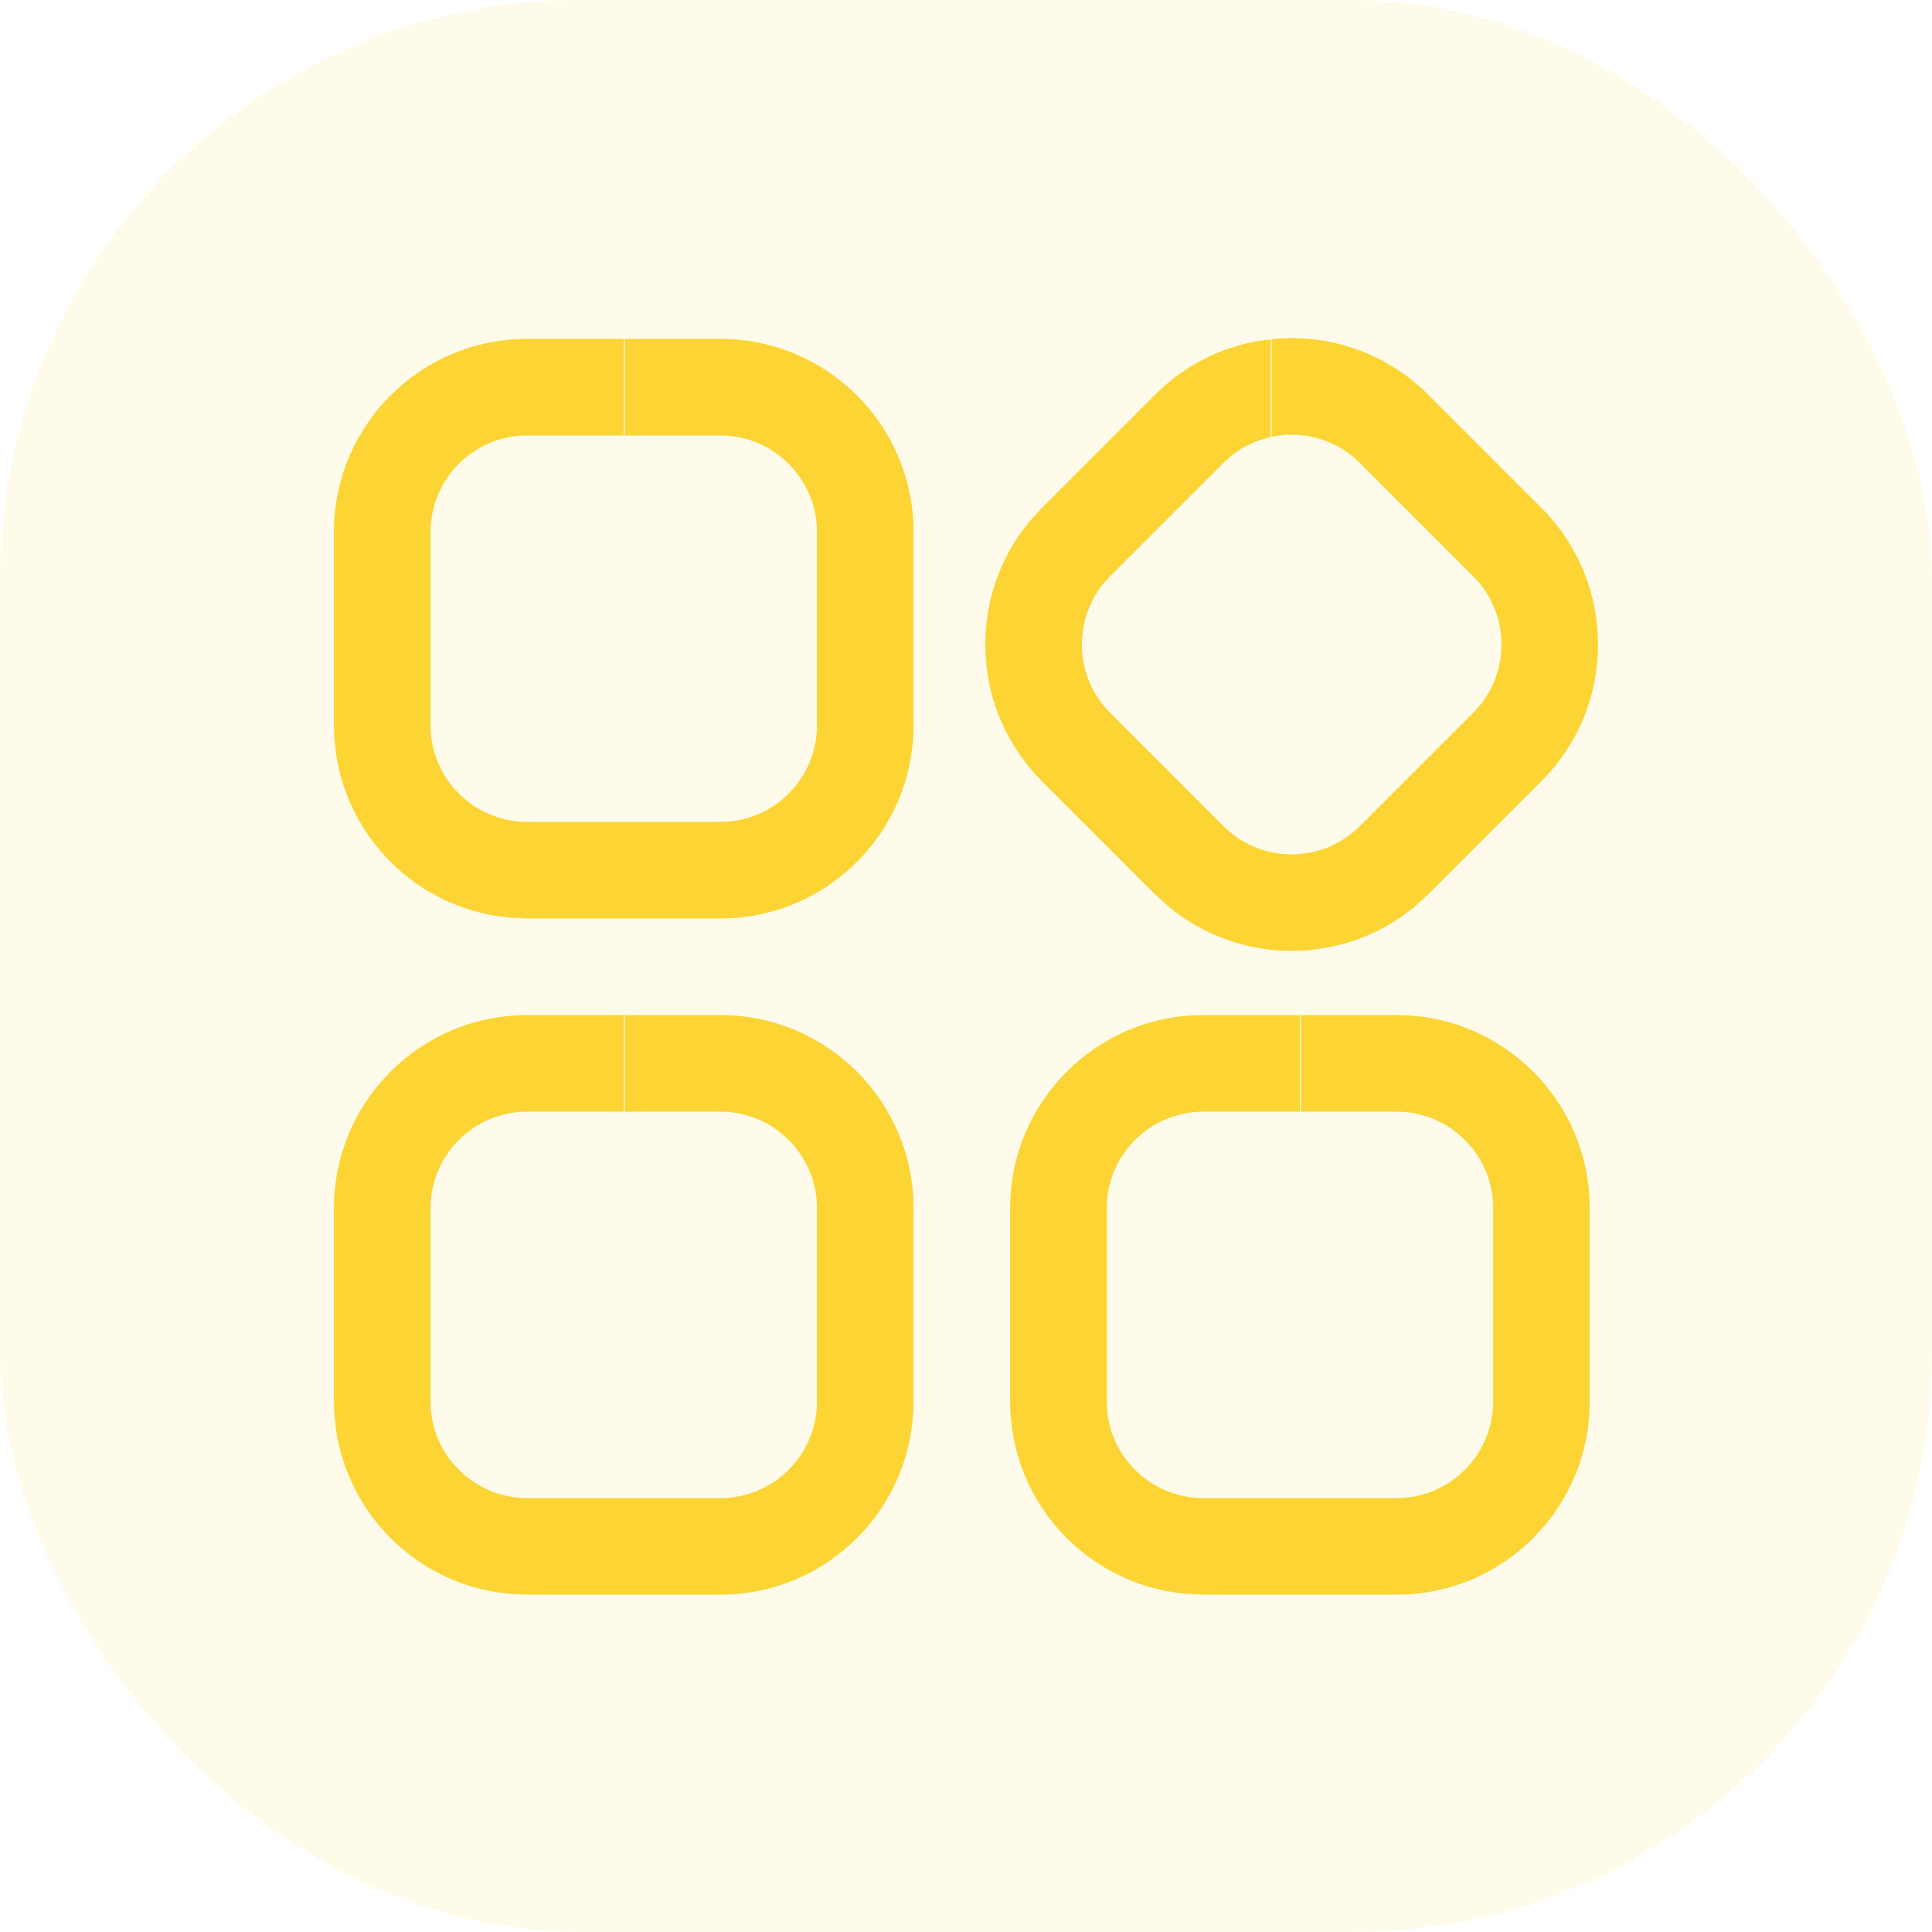 <svg width="20" height="20" viewBox="0 0 20 20" fill="none" xmlns="http://www.w3.org/2000/svg">
<g id="Frame 1312319616">
<rect width="20" height="20" rx="6" fill="#FCD535" fill-opacity="0.1"/>
<g id="bianjiegongju">
<g id="Group 1321319036">
<path id="Subtract" d="M7.457 3.508C8.562 3.508 9.457 4.403 9.457 5.508V7.508C9.457 8.612 8.562 9.508 7.457 9.508H5.457L5.253 9.497C4.244 9.395 3.457 8.543 3.457 7.508V5.508C3.457 4.403 4.352 3.508 5.457 3.508H6.457V4.508H5.457C4.905 4.508 4.457 4.956 4.457 5.508V7.508C4.457 8.06 4.905 8.508 5.457 8.508H7.457C8.009 8.508 8.457 8.06 8.457 7.508V5.508C8.457 4.956 8.009 4.508 7.457 4.508H6.467V3.508H7.457Z" fill="#FCD535"/>
<path id="Subtract_2" d="M14.457 10.508C15.562 10.508 16.457 11.403 16.457 12.508V14.508C16.457 15.612 15.562 16.508 14.457 16.508H12.457L12.253 16.497C11.244 16.395 10.457 15.543 10.457 14.508V12.508C10.457 11.403 11.352 10.508 12.457 10.508H13.457V11.508H12.457C11.905 11.508 11.457 11.956 11.457 12.508V14.508C11.457 15.06 11.905 15.508 12.457 15.508H14.457C15.009 15.508 15.457 15.06 15.457 14.508V12.508C15.457 11.956 15.009 11.508 14.457 11.508H13.467V10.508H14.457Z" fill="#FCD535"/>
<path id="Subtract_3" d="M7.457 10.508C8.562 10.508 9.457 11.403 9.457 12.508V14.508C9.457 15.612 8.562 16.508 7.457 16.508H5.457L5.253 16.497C4.244 16.395 3.457 15.543 3.457 14.508V12.508C3.457 11.403 4.352 10.508 5.457 10.508H6.457V11.508H5.457C4.905 11.508 4.457 11.956 4.457 12.508V14.508C4.457 15.06 4.905 15.508 5.457 15.508H7.457C8.009 15.508 8.457 15.06 8.457 14.508V12.508C8.457 11.956 8.009 11.508 7.457 11.508H6.467V10.508H7.457Z" fill="#FCD535"/>
<path id="Subtract_4" d="M13.164 3.511C13.742 3.451 14.342 3.642 14.785 4.086L15.957 5.258C16.738 6.039 16.738 7.305 15.957 8.086L14.785 9.258L14.634 9.395C13.9 9.993 12.842 9.993 12.109 9.395L11.957 9.258L10.785 8.086C10.053 7.354 10.007 6.195 10.647 5.41L10.785 5.258L11.957 4.086C12.292 3.75 12.717 3.559 13.154 3.512V4.524C12.974 4.564 12.804 4.653 12.664 4.793L11.492 5.965C11.102 6.355 11.102 6.988 11.492 7.379L12.664 8.551L12.74 8.62C13.133 8.94 13.712 8.917 14.078 8.551L15.25 7.379C15.616 7.013 15.639 6.434 15.319 6.041L15.25 5.965L14.078 4.793C13.83 4.545 13.483 4.454 13.164 4.522V3.511Z" fill="#FCD535"/>
</g>
</g>
</g>
</svg>
